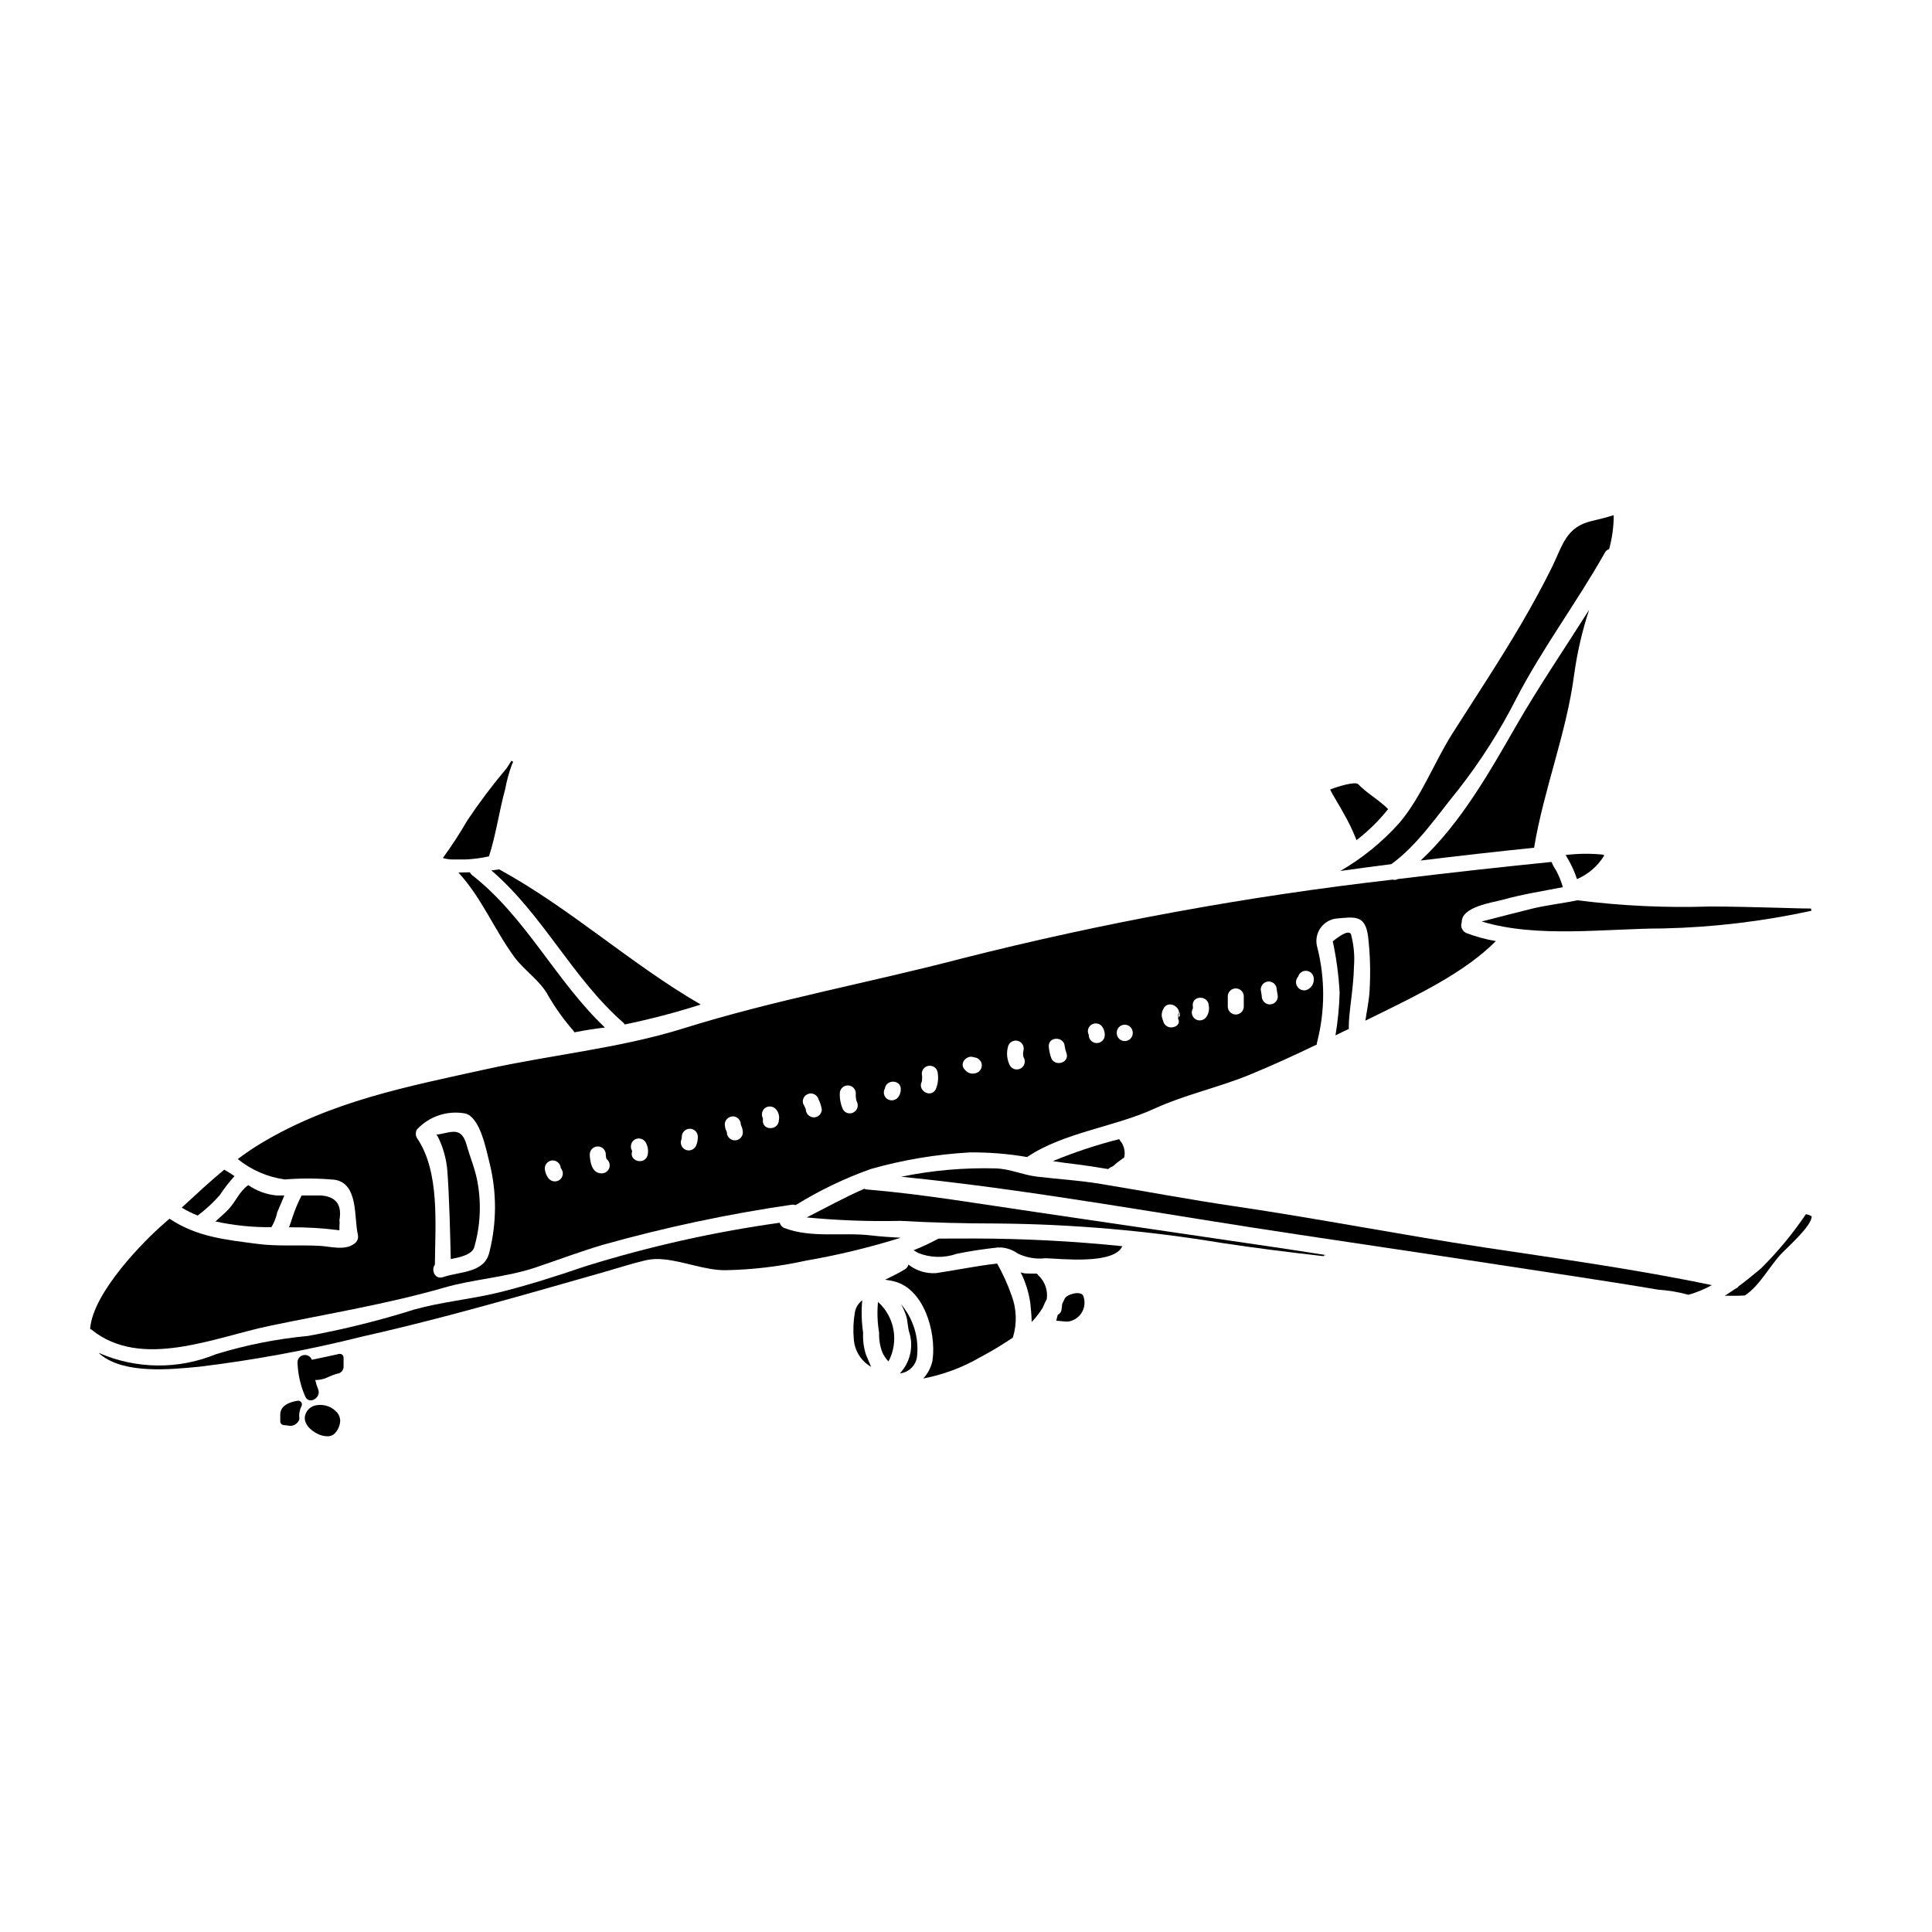 <?xml version="1.0" encoding="UTF-8"?>
<!-- Uploaded to: SVG Repo, www.svgrepo.com, Generator: SVG Repo Mixer Tools -->
<svg fill="#000000" width="800px" height="800px" version="1.1" viewBox="144 144 512 512" xmlns="http://www.w3.org/2000/svg">
 <g>
  <path d="m202.25 460.71c1.168-1.773 2.469-3.453 3.898-5.027-0.957-0.637-1.867-1.227-2.715-1.715-3.879 3.199-7.547 6.637-11.277 10.066v0.004c1.352 0.809 2.762 1.508 4.219 2.098 2.152-1.59 4.121-3.406 5.875-5.426z"/>
  <path d="m502.05 391.68c-0.613-1.887-4.852 1.824-4.852 1.777 0.969 4.504 1.578 9.074 1.82 13.672-0.109 3.773-0.48 7.535-1.102 11.258 1.18-0.57 2.363-1.18 3.582-1.738-0.031-0.117-0.051-0.238-0.062-0.359 0-4.238 1.289-10.492 1.379-16.137 0.223-2.848-0.035-5.715-0.766-8.473z"/>
  <path d="m269.13 375.93c-0.258-0.199-0.465-0.461-0.594-0.762-0.762 0.023-1.508 0.043-2.269 0.043-0.25 0-0.508 0.02-0.789 0.02 6.191 6.691 9.562 15.266 14.926 22.516 2.586 3.457 6.867 6.273 8.859 10.07 1.93 3.336 4.18 6.473 6.723 9.367l0.25 0.395c2.691-0.527 5.406-0.977 8.039-1.27h0.039c-13.012-12.332-20.855-29.141-35.184-40.379z"/>
  <path d="m215.92 469.21c0.062-0.125 0.133-0.246 0.215-0.359 0.625-1.113 1.074-2.312 1.332-3.562 0.395-1.039 0.871-1.969 1.27-2.988 0.211-0.488 0.395-0.977 0.613-1.484h-1.984c-2.719-0.242-5.328-1.191-7.57-2.754-0.027 0.035-0.066 0.062-0.105 0.086-2.117 1.465-3.281 4.328-5.047 6.231-1.141 1.207-2.363 2.246-3.543 3.309l0.004 0.004c4.863 1.062 9.836 1.574 14.816 1.52z"/>
  <path d="m229.02 460.81h-5.086c-0.934 1.801-1.727 3.672-2.363 5.594-0.32 0.977-0.617 1.93-0.977 2.844 4.465-0.047 8.93 0.215 13.355 0.785-0.016-0.684 0.008-1.371 0.062-2.055l-0.062-0.574c0.734-4.113-0.902-6.32-4.93-6.594z"/>
  <path d="m215.58 495.34c15.332-3.199 31.094-5.766 46.152-10.113 7.844-2.266 16.234-2.691 23.973-5.258 6.086-2.035 11.977-4.281 18.148-6.106l0.004 0.004c16.402-4.606 33.082-8.148 49.941-10.602 0.355-0.055 0.723-0.016 1.059 0.105 6.309-3.906 13.02-7.129 20.016-9.602 8.527-2.41 17.293-3.871 26.141-4.367 5.09-0.051 10.176 0.359 15.195 1.23 0.055-0.047 0.109-0.09 0.168-0.129 9.668-6.426 22.98-7.844 33.539-12.695 8.059-3.688 17.043-5.621 25.25-8.988 6.043-2.481 11.953-5.195 17.805-8.016h0.004c-0.012-0.199 0.012-0.402 0.062-0.594 2.125-8.215 2.156-16.828 0.086-25.059-0.52-1.676-0.273-3.496 0.664-4.981s2.481-2.481 4.215-2.734c4.918-0.426 7.82-1.145 8.566 4.809v0.004c0.535 4.672 0.664 9.379 0.395 14.074-0.105 2.715-0.809 5.871-1.125 8.164 1.102-0.531 2.184-1.078 3.285-1.609 10.113-5.004 23.066-11.133 31.293-19.484h-0.004c-2.641-0.445-5.231-1.148-7.738-2.098-1.148-0.441-1.727-1.73-1.293-2.887-0.145-4.133 8.289-5.254 10.832-5.957 5.281-1.484 10.629-2.289 15.965-3.348-0.438-1.496-1.02-2.945-1.742-4.328-0.297-0.469-0.59-0.957-0.848-1.441-0.043-0.105-0.32-0.617-0.426-0.914-13.586 1.379-27.18 2.863-40.742 4.539h0.004c-0.402 0.223-0.875 0.273-1.312 0.145-38.5 4.402-76.66 11.387-114.23 20.906-24.57 6.441-49.691 10.98-73.859 18.551-16.66 5.215-35.031 6.996-52.105 10.77-20.969 4.621-41.086 8.457-59.785 19.68h0.004c-2.109 1.277-4.152 2.664-6.121 4.152 3.586 2.898 7.894 4.769 12.465 5.402 4.426-0.352 8.871-0.324 13.293 0.086 6.25 1.102 5.004 9.941 6.062 14.562 0.219 0.926-0.172 1.891-0.977 2.398-2.438 1.867-6.231 0.719-9.137 0.551-5.383-0.297-11.043 0.188-16.387-0.508-8.629-1.125-16.156-1.848-23.426-6.691-0.637 0.551-1.27 1.121-1.91 1.695-4.41 3.836-18.359 17.676-19.121 27.492v0.004c0.137 0.07 0.27 0.148 0.395 0.234 13.176 10.664 32.508 2.023 47.305-1.051zm272.45-92.531c0.281-1.004 1.25-1.648 2.285-1.523 1.031 0.129 1.816 0.992 1.848 2.031 0.133 1.395-0.734 2.691-2.078 3.094-0.926 0.195-1.871-0.227-2.344-1.051-0.469-0.82-0.352-1.852 0.289-2.551zm-7.801 1.289v0.004c1.168 0.012 2.109 0.953 2.121 2.121 0.062 0.613 0.23 1.227 0.277 1.844v-0.004c0 0.562-0.223 1.105-0.621 1.504-0.398 0.395-0.938 0.621-1.504 0.617-1.16-0.02-2.102-0.957-2.121-2.121-0.039-0.613-0.211-1.227-0.277-1.844l0.004 0.004c0.02-1.164 0.957-2.106 2.121-2.121zm-10.855 3.965c0-1.172 0.949-2.121 2.121-2.121s2.121 0.949 2.121 2.121v2.672c0 1.172-0.949 2.125-2.121 2.125s-2.121-0.953-2.121-2.125zm-9.285 2.398c-0.125-2.754 4.113-2.711 4.242 0 0.195 1.008-0.004 2.055-0.555 2.926-0.598 0.984-1.871 1.324-2.879 0.762-0.488-0.285-0.844-0.75-0.984-1.293-0.145-0.547-0.066-1.125 0.219-1.613 0.016-0.262 0-0.523-0.043-0.781zm-7.715 0.789c1.082-2.098 4.113-0.758 4.09 1.211 0.109-0.012 0.191-0.102 0.191-0.215v1.133h-0.395c-0.023 0-0.023-0.043-0.023-0.086v-0.004c0.133-0.242 0.207-0.512 0.215-0.785-0.082 0.023-0.168 0.043-0.188-0.039 0.125 0.23-0.168 0.57-0.086 0.789l-0.004-0.004c0.031 0.141 0.055 0.281 0.062 0.426-0.02 0 0 0.465-0.02 0.465h0.062c0.039 0 0.082 0.129 0.125 0.395 0.125 1.18-1.059 1.738-2.098 1.738-1.16-0.02-2.09-0.961-2.098-2.121 0.105 0.852-0.277-0.465-0.32-0.758-0.094-0.746 0.078-1.5 0.484-2.133zm-12.422 6.34c0.047-1.137 0.984-2.031 2.121-2.031 1.133 0 2.07 0.895 2.117 2.031v0.277-0.004c-0.047 1.137-0.984 2.031-2.117 2.031-1.137 0-2.074-0.895-2.121-2.031zm-7.062-1.758v-0.004c0.84-0.816 2.176-0.816 3.012 0 0.602 0.719 0.91 1.633 0.871 2.566-0.051 1.137-0.984 2.031-2.121 2.031s-2.07-0.895-2.117-2.031v-0.172c-0.414-0.785-0.27-1.75 0.355-2.379zm-6.719 5.492v-0.004c0.086 0.617 0.242 1.223 0.465 1.801 0.871 2.606-3.242 3.707-4.09 1.141v0.004c-0.328-0.953-0.535-1.941-0.613-2.945-0.129-2.719 4.109-2.719 4.238 0.016zm-15.012-0.043v-0.004c0.328-1.105 1.48-1.742 2.59-1.434 1.109 0.305 1.77 1.441 1.484 2.559-0.109 0.383-0.141 0.785-0.086 1.18-0.004 0.176 0.027 0.348 0.086 0.508 0.012 0.066 0.035 0.129 0.062 0.191v-0.039c0.586 1.012 0.238 2.305-0.773 2.891-1.016 0.586-2.309 0.238-2.894-0.773-0.797-1.566-0.965-3.379-0.469-5.066zm-9.008 2.926v-0.008c0.918 0.074 1.695 0.695 1.969 1.578 0.297 1.121-0.352 2.273-1.465 2.606-1.027 0.348-2.16 0.039-2.863-0.789-1.836-1.68 0.43-4.242 2.359-3.375zm-13.863 4.262v-0.004c0.047-1.137 0.984-2.031 2.121-2.031 1.133 0 2.07 0.895 2.117 2.031 0.215 1.438 0.023 2.902-0.551 4.238-1.316 2.418-4.961 0.277-3.668-2.117 0.098-0.699 0.09-1.41-0.02-2.106zm-9.773 3.984c0.34-2.481 4.301-2.394 4.199 0.254v-0.004c0.012 0.664-0.18 1.316-0.555 1.867-0.602 0.984-1.871 1.32-2.879 0.762-0.488-0.277-0.84-0.734-0.984-1.273s-0.066-1.113 0.219-1.598zm-7.715 1.316v-0.008c-0.062 0.715 0.02 1.438 0.234 2.121 0.574 1.008 0.234 2.289-0.766 2.883-0.48 0.285-1.059 0.367-1.602 0.227-0.543-0.145-1.004-0.5-1.277-0.988-0.594-1.332-0.879-2.785-0.832-4.242 0.004-1.172 0.957-2.117 2.129-2.113s2.117 0.957 2.113 2.129zm-12.488 0.086v-0.008c1.121-0.289 2.273 0.355 2.609 1.465 0.414 0.852 0.707 1.758 0.871 2.691-0.008 1.168-0.953 2.113-2.121 2.117-1.16-0.027-2.094-0.957-2.125-2.117-0.18-0.543-0.422-1.062-0.719-1.551-0.148-0.539-0.074-1.117 0.207-1.602 0.277-0.484 0.738-0.84 1.277-0.988zm-11.809 3.984v-0.008c0.844-0.805 2.168-0.805 3.012 0 0.793 0.809 1.125 1.965 0.891 3.074-0.145 2.754-4.41 2.754-4.238 0h-0.004c0-0.164 0.008-0.324 0.023-0.484v-0.023c-0.441-0.832-0.312-1.852 0.316-2.551zm-8.309 2.016v-0.008c1.168 0.008 2.109 0.953 2.121 2.121 0.098 0.32 0.219 0.629 0.359 0.934 0.094 0.387 0.16 0.781 0.191 1.18 0 1.172-0.949 2.121-2.121 2.121s-2.121-0.949-2.121-2.121c-0.102-0.309-0.219-0.613-0.359-0.91-0.094-0.395-0.16-0.801-0.191-1.207 0.027-1.156 0.969-2.086 2.125-2.102zm-13.695 6.348c0.141-0.328 0.203-0.684 0.191-1.039 0.047-1.137 0.984-2.031 2.117-2.031 1.137 0 2.074 0.895 2.121 2.031 0.027 0.734-0.086 1.469-0.34 2.16-0.328 1.117-1.477 1.77-2.606 1.484-1.125-0.316-1.785-1.477-1.484-2.606zm-12.277-0.211c1.012-0.586 2.309-0.246 2.902 0.762 0.605 1.062 0.773 2.312 0.469 3.496-0.832 2.586-4.922 1.484-4.074-1.145 0.023-0.062-0.02-0.125-0.062-0.207v-0.004c-0.551-1.016-0.215-2.289 0.766-2.902zm-7.676 3.965v-0.004c-0.008 0.285 0.023 0.57 0.086 0.848 0.02 0.109 0.047 0.215 0.086 0.32 0.703 0.543 1.012 1.449 0.789 2.309-0.336 1.109-1.484 1.758-2.606 1.465-2.121-0.32-2.566-3.223-2.609-4.941 0-1.176 0.953-2.129 2.129-2.129s2.129 0.953 2.129 2.129zm-14.051 1.574v-0.004c1.16 0.02 2.098 0.961 2.117 2.121-0.043-0.359 0.168 0.168 0.254 0.277 0.285 0.484 0.363 1.059 0.219 1.602-0.141 0.539-0.496 1-0.98 1.281-1.016 0.57-2.301 0.234-2.906-0.762-0.484-0.711-0.77-1.539-0.824-2.398 0.004-1.172 0.953-2.117 2.125-2.129zm-36-8.203v-0.004c3.273-3.527 8.129-5.121 12.855-4.227 3.988 1.102 5.512 9.773 6.379 13.059v0.004c1.93 7.723 1.93 15.805 0 23.527-1.207 5.703-7.609 5.195-12.336 6.766-2.121 0.719-3.223-1.867-2.141-3.309 0.062-10.531 1.379-24.59-4.75-33.559-0.406-0.703-0.406-1.566-0.004-2.269z"/>
  <path d="m262.52 453.88c0.551 6.762 0.828 18.844 0.934 23.785 2.629-0.508 5.598-1.18 6.211-3.094 1.648-5.688 1.938-11.68 0.844-17.5-0.617-3.328-1.934-6.383-2.844-9.629-1.316-4.723-3.75-3.519-7.086-2.883l0.004 0.004c-0.309 0.059-0.621 0.094-0.934 0.105 0.262 0.328 0.477 0.691 0.633 1.078 1.203 2.566 1.961 5.316 2.238 8.133z"/>
  <path d="m264.26 371.77h3.012c2.125-0.086 4.238-0.363 6.316-0.828 1.867-5.785 2.668-11.891 4.281-17.762 0.414-2.242 1.016-4.449 1.801-6.594 0.129-0.277 0.234-0.488 0.34-0.719h-0.004c-0.152-0.102-0.312-0.188-0.484-0.258-0.488 0.789-0.977 1.574-1.273 1.996-3.719 4.41-7.195 9.023-10.406 13.816-1.98 3.438-4.144 6.762-6.488 9.961h0.02c0.938 0.277 1.91 0.406 2.887 0.387z"/>
  <path d="m545.68 336.54c-6.969 12.148-14.668 25.715-25.191 35.508 10.004-1.227 20.031-2.359 30.078-3.391v-0.105c2.566-15.434 8.586-30.309 10.602-45.812 0.805-5.816 2.133-11.551 3.961-17.129-6.504 10.301-13.41 20.41-19.449 30.93z"/>
  <path d="m561.91 376.97c2.984-1.262 5.496-3.43 7.188-6.191-0.047-0.09-0.09-0.18-0.125-0.273-3.344-0.355-6.715-0.328-10.051 0.086 0.316 0.527 0.59 1.082 0.934 1.633 0.836 1.512 1.523 3.102 2.055 4.746z"/>
  <path d="m549.3 384.98c-1.18 0.297-9.668 2.438-12.633 3.223 14.801 4.492 32.988 1.844 48.188 1.844l-0.004-0.004c13.188-0.301 26.312-1.867 39.195-4.684-0.055-0.195-0.098-0.391-0.125-0.594-2.754 0-5.512-0.125-8.266-0.188-6.168-0.148-12.359-0.344-18.547-0.344-11.715 0.383-23.438-0.168-35.066-1.652-4.211 0.883-8.539 1.312-12.742 2.398z"/>
  <path d="m499.89 359.23c1.402 2.367 2.606 4.852 3.602 7.418 3.113-2.394 5.926-5.156 8.375-8.227-2.398-2.438-5.512-4.09-7.949-6.613-0.719-0.742-5.047 0.488-7.418 1.422 0.426 0.91 1.121 2.035 1.402 2.523 0.629 1.164 1.395 2.285 1.988 3.477z"/>
  <path d="m309.24 415.07c0.129 0.121 0.238 0.262 0.32 0.422 6.801-1.402 13.52-3.164 20.137-5.281-18.59-10.77-34.512-25.48-53.398-35.816-0.699 0.082-1.402 0.188-2.078 0.277 13.734 11.797 21.473 28.547 35.02 40.398z"/>
  <path d="m499.21 374.81c4.496-0.617 8.988-1.23 13.504-1.801 6.953-5.027 12.254-13.016 17.711-19.68v-0.004c5.914-7.547 11.078-15.652 15.414-24.207 6.91-13.336 16.113-25.586 23.488-38.691v0.004c0.234-0.438 0.633-0.766 1.105-0.91 0.809-2.93 1.219-5.953 1.227-8.992-1.93 0.594-3.902 1.102-5.848 1.547-6.848 1.609-7.676 6.422-10.559 12.316-2.5 5.047-5.211 9.984-8.055 14.863-5.809 9.898-12.148 19.484-18.316 29.168-4.789 7.57-8.223 16.832-14.051 23.68h-0.004c-4.5 5.035-9.773 9.324-15.617 12.707z"/>
  <path d="m392.73 472.24c-2.148 1.156-4.356 2.188-6.617 3.094 0.426 0.23 0.828 0.488 1.27 0.738v0.004c3.254 1.281 6.856 1.348 10.156 0.191 3.711-0.762 7.144-1.25 10.898-1.676 0.148-0.008 0.301 0.008 0.445 0.043 0.109-0.035 0.223-0.051 0.336-0.043 1.629 0.098 3.195 0.66 4.516 1.613 2.305 1.113 4.879 1.539 7.422 1.23 3.938 0.148 18.105 1.758 20.266-3.18v-0.004c-12.98-1.328-26.02-2.008-39.07-2.035-3.18 0-6.402 0.023-9.621 0.023z"/>
  <path d="m383.8 480.4c-1.695 1.02-3.477 1.867-5.234 2.734v0.004c0.805 0.102 1.605 0.25 2.394 0.441 7.992 2.035 11.047 13.383 10.234 20.438-0.016 0.074-0.039 0.145-0.066 0.211 0.012 0.113 0.012 0.227 0 0.34-0.375 1.777-1.223 3.418-2.457 4.746 5.262-1 10.316-2.875 14.957-5.555 3.008-1.594 5.93-3.348 8.754-5.254 0-0.023 0-0.043 0.043-0.062 1.133-3.668 1.004-7.606-0.363-11.191-1.02-2.91-2.293-5.719-3.812-8.398-5.473 0.613-10.773 1.738-16.219 2.543h-0.004c-2.625 0.156-5.215-0.648-7.289-2.266-0.129 0.531-0.469 0.988-0.938 1.27z"/>
  <path d="m387.01 503.57c0.586-5.027-0.945-10.07-4.219-13.93 0.527 0.941 0.965 1.93 1.316 2.949 0.508 1.574 0.395 3.18 0.934 4.746 1.078 3.746 0.102 7.785-2.566 10.629 2.344-0.246 4.215-2.059 4.535-4.394z"/>
  <path d="m417.4 494.35c1.129-1.172 2.125-2.465 2.969-3.856 0.301-0.77 0.648-1.52 1.039-2.25 0.324-2.352-0.535-4.715-2.289-6.316-0.109-0.117-0.203-0.25-0.277-0.395-0.91 0-1.824-0.043-2.711-0.043-0.566-0.004-1.125-0.109-1.652-0.316 1.273 2.523 2.133 5.234 2.543 8.031 0.168 1.582 0.359 3.367 0.379 5.144z"/>
  <path d="m376.68 489.01c-0.262 2.727-0.164 5.481 0.297 8.184-0.066 1.77 0.223 3.535 0.848 5.191 0.402 0.891 0.953 1.711 1.633 2.414 2.805-5.277 1.66-11.785-2.777-15.789z"/>
  <path d="m350.64 468.04c-17.449 2.438-34.672 6.297-51.496 11.535-7.801 2.648-15.176 5.027-23.172 6.996-7.293 1.758-14.922 2.441-22.133 4.453l0.004-0.004c-9.25 2.922-18.672 5.266-28.215 7.016-8.27 0.777-16.438 2.398-24.379 4.836-9.988 4.117-21.227 3.988-31.117-0.359 0.164 0.172 0.344 0.336 0.531 0.484 6.356 5.176 18.445 3.938 26.117 3.203h-0.004c14.613-1.77 29.098-4.453 43.375-8.031 14.332-3.223 28.512-7.043 42.656-11.02 7.164-2.012 14.309-4.07 21.477-6.106 3.582-1.02 7.184-2.203 10.832-3.055h-0.004c1.531-0.34 3.106-0.426 4.664-0.254 5.316 0.465 11.172 2.926 16.406 2.883 7.176-0.129 14.32-0.973 21.328-2.519 8.523-1.477 16.938-3.508 25.191-6.086-2.672-0.129-5.344-0.32-7.93-0.617-7.57-0.891-15.645 0.789-22.828-1.93-0.645-0.23-1.133-0.762-1.305-1.426z"/>
  <path d="m370.55 491.78c-0.41 2.375-0.504 4.789-0.277 7.188 0.227 3.039 1.953 5.769 4.602 7.273-0.023-0.043-0.062-0.066-0.062-0.105-0.469-1.062-0.871-2.121-1.34-3.18-0.586-1.863-0.836-3.816-0.738-5.766-0.418-2.844-0.496-5.727-0.238-8.59-1.027 0.773-1.727 1.91-1.945 3.18z"/>
  <path d="m426.94 494.24c1.527-0.176 2.894-1.043 3.707-2.352s0.984-2.918 0.469-4.367c-0.469-1.574-4.219-0.637-4.922 0.551-0.277 0.57-0.551 1.18-0.699 1.484-0.039 0.488-0.105 0.996-0.188 1.504-0.047 0.598-0.422 1.125-0.977 1.359-0.16 0.516-0.293 1.039-0.395 1.574 0 0 2.789 0.289 3.004 0.246z"/>
  <path d="m610.63 480.19c-1.887 1.574-3.836 3.18-5.852 4.664-0.234 0.316-0.559 0.559-0.93 0.699-0.914 0.637-1.828 1.227-2.754 1.824 1.758 0.043 3.519 0.043 5.301-0.062 3.938-2.547 6.551-7.82 9.84-11.238 1.676-1.734 7.992-7.332 7.871-9.75-0.465-0.281-0.984-0.469-1.527-0.551-3.496 5.188-7.5 10.016-11.949 14.414z"/>
  <path d="m227.85 516.4c-1.426 0.211-2.598 1.246-2.977 2.641-0.586 2.098 1.371 4.066 3.434 5.008h-0.004c0.75 0.359 1.566 0.559 2.398 0.582 0.926 0.055 1.812-0.379 2.34-1.137 0.688-0.863 1.078-1.922 1.121-3.023-0.039-0.734-0.289-1.441-0.727-2.035-1.371-1.621-3.492-2.394-5.586-2.035z"/>
  <path d="m218.27 518.79v1.895-0.004c0 0.422 0.266 0.793 0.664 0.93 0.176 0.059 0.355 0.082 0.539 0.074 0.242 0.012 0.48 0.043 0.719 0.09 0.258 0.051 0.52 0.082 0.785 0.09 0.91-0.02 1.742-0.531 2.168-1.336 0.148-0.199 0.219-0.449 0.191-0.695-0.145-1.094 0.055-2.199 0.562-3.176 0.18-0.328 0.16-0.73-0.055-1.039-0.219-0.309-0.59-0.469-0.961-0.406-3.75 0.598-4.578 2.273-4.613 3.578z"/>
  <path d="m438.94 453.07c0.629-0.594 1.301-1.141 2.016-1.633 0.34-0.254 0.676-0.469 0.973-0.699 0.309-1.406 0.023-2.879-0.789-4.07-0.23-0.223-0.41-0.488-0.531-0.789-5.996 1.52-11.875 3.465-17.594 5.832 1.949 0.297 3.883 0.57 5.848 0.789 2.949 0.363 5.871 0.809 8.797 1.316l0.004-0.004c0.379-0.32 0.812-0.57 1.277-0.742z"/>
  <path d="m407.9 453.64c-8.41-0.23-16.816 0.508-25.059 2.207 35.254 3.543 70.656 10.199 105.63 15.391 23.996 3.562 47.98 7.188 71.949 10.875 7.695 1.18 15.371 2.363 23.043 3.668h0.004c2.684 0.172 5.34 0.621 7.93 1.336h0.125c2.133-0.613 4.188-1.469 6.129-2.543-19.844-4.156-40.258-6.977-60.25-9.984-22.152-3.348-44.18-7.676-66.332-10.938-11.852-1.738-23.574-3.969-35.379-5.902-5.617-0.934-11.215-1.25-16.855-1.93-3.793-0.438-7.082-2.051-10.938-2.18z"/>
  <path d="m235.05 505.99v-2.203c0.008-0.305-0.129-0.598-0.363-0.789-0.238-0.184-0.539-0.25-0.832-0.188-2.363 0.527-4.758 1.035-7.129 1.523-0.027 0-0.043 0.035-0.07 0.043-0.316-0.879-1.207-1.41-2.129-1.277-0.922 0.133-1.625 0.895-1.684 1.824 0.078 3.156 0.773 6.266 2.047 9.156 0.996 2.32 4.387 0.32 3.402-1.969l-0.004 0.004c-0.305-0.781-0.555-1.578-0.746-2.394 0.938 0 1.871-0.168 2.754-0.488l0.902-0.395c0.613-0.285 1.246-0.527 1.895-0.723l0.242-0.066c0.504-0.043 0.965-0.285 1.289-0.672s0.477-0.887 0.426-1.387z"/>
  <path d="m373.05 459.04c-5.344 2.309-10.137 5.004-15.266 7.59h0.004c8.238 0.793 16.52 1.098 24.797 0.91 8.609 0.488 17.234 0.699 25.844 0.699v0.004c19.809 0.172 39.578 1.883 59.121 5.117 9.285 1.422 18.781 2.586 27.262 3.543v-0.191c0-0.043 0.551-0.062 0.551-0.105-3.543-0.531-6.551-1.059-10.113-1.574-22.102-3.273-44.223-6.527-66.359-9.766-14.988-2.164-30.164-4.793-45.172-6.043-0.23-0.023-0.457-0.086-0.668-0.184z"/>
 </g>
</svg>